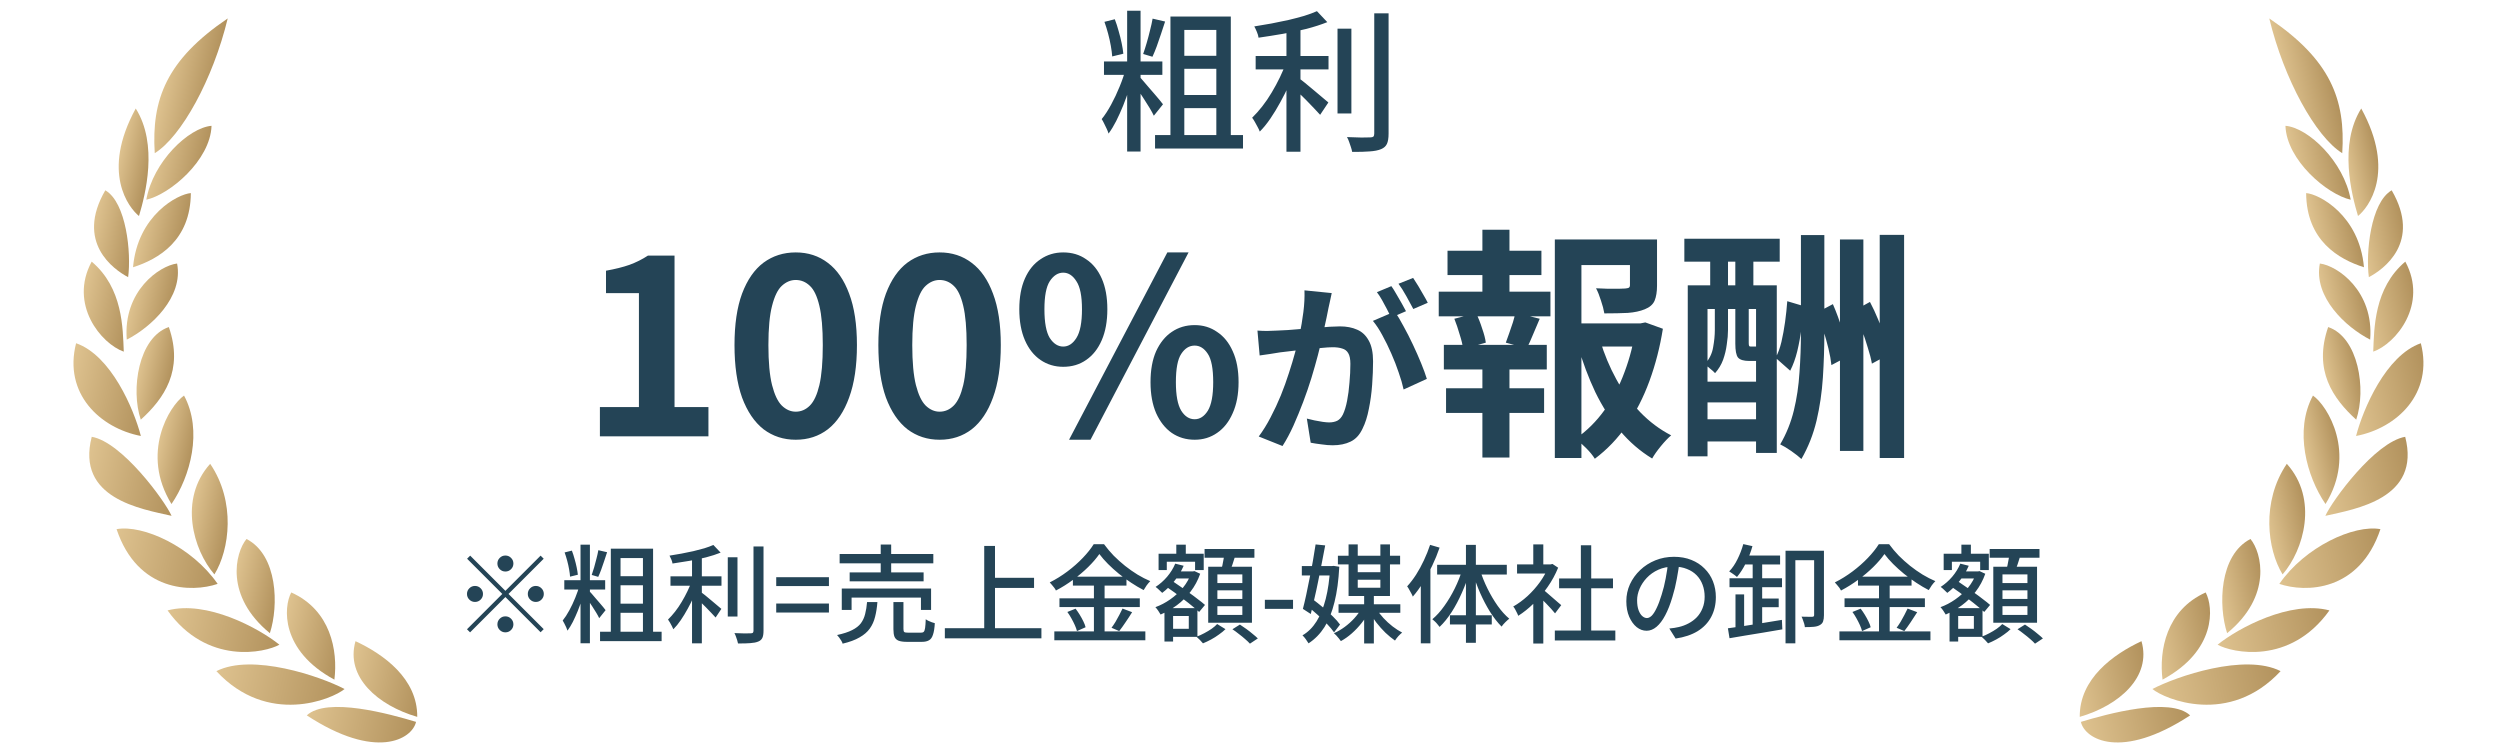 <svg width="328" height="99" viewBox="0 0 328 99" fill="none" xmlns="http://www.w3.org/2000/svg">
<path d="M28.13 75.361C30.137 72.098 30.947 65.823 27.575 60.852C23.41 65.476 25.352 72.17 28.13 75.361Z" fill="url(#paint0_linear_227_672)"/>
<path d="M24.144 51.898C22.206 53.239 18.407 59.502 22.499 66.129C24.971 62.509 26.625 56.488 24.144 51.898Z" fill="url(#paint1_linear_227_672)"/>
<path d="M29.876 2.417C21.86 7.842 19.853 13.024 20.302 20.098C23.796 17.925 27.945 10.407 29.876 2.417Z" fill="url(#paint2_linear_227_672)"/>
<path d="M22.15 42.908C18.165 44.263 17.126 51.104 18.47 55.062C21.527 52.289 24.117 48.585 22.15 42.908Z" fill="url(#paint3_linear_227_672)"/>
<path d="M23.233 34.572C20.939 34.849 16.12 38.17 16.631 44.56C19.818 42.936 24.091 38.975 23.233 34.572Z" fill="url(#paint4_linear_227_672)"/>
<path d="M25.038 25.334C23.36 25.451 18.052 28.22 17.453 35.063C20.777 34.008 25.001 31.566 25.038 25.334Z" fill="url(#paint5_linear_227_672)"/>
<path d="M19.195 26.203C22.266 25.518 27.596 21.042 27.754 16.506C24.751 16.757 20.083 21.207 19.195 26.203Z" fill="url(#paint6_linear_227_672)"/>
<path d="M28.555 76.606C25.174 71.716 18.749 68.797 15.293 69.425C18.049 77.68 25.159 77.77 28.555 76.606Z" fill="url(#paint7_linear_227_672)"/>
<path d="M35.406 83.073C36.58 79.467 36.445 72.833 32.342 70.714C30.855 72.509 29.446 78.2 35.406 83.073Z" fill="url(#paint8_linear_227_672)"/>
<path d="M36.656 84.584C33.947 82.397 27.108 78.725 21.983 80.086C27.162 87.344 34.805 85.628 36.656 84.584Z" fill="url(#paint9_linear_227_672)"/>
<path d="M43.873 89.168C44.343 85.354 43.393 80.051 38.212 77.728C37.184 79.636 36.775 85.349 43.873 89.168Z" fill="url(#paint10_linear_227_672)"/>
<path d="M45.207 90.398C42.037 88.736 33.077 85.668 28.39 88.054C35.131 95.311 43.621 91.723 45.207 90.398Z" fill="url(#paint11_linear_227_672)"/>
<path d="M54.741 94.053C54.793 89.038 50.323 85.836 46.641 84.123C45.291 88.829 49.591 92.56 54.741 94.053Z" fill="url(#paint12_linear_227_672)"/>
<path d="M40.251 93.856C49.308 99.795 54.065 97 54.585 94.71C51.15 93.672 42.893 91.394 40.251 93.856Z" fill="url(#paint13_linear_227_672)"/>
<path d="M12.035 57.308C9.937 65.42 18.531 66.773 22.51 67.677C21.621 65.685 15.988 57.982 12.035 57.308Z" fill="url(#paint14_linear_227_672)"/>
<path d="M9.983 45.032C8.297 51.637 13.117 56.167 18.481 57.2C17.551 53.637 14.564 46.621 9.983 45.032Z" fill="url(#paint15_linear_227_672)"/>
<path d="M16.238 46.138C16.11 43.103 16.142 37.792 12.027 34.325C8.998 39.938 13.276 45.101 16.238 46.138Z" fill="url(#paint16_linear_227_672)"/>
<path d="M16.811 36.364C17.235 33.197 16.583 26.57 13.816 24.968C9.859 31.779 14.884 35.348 16.811 36.364Z" fill="url(#paint17_linear_227_672)"/>
<path d="M18.234 28.341C19.07 25.544 20.778 18.953 17.809 14.235C13.209 22.629 16.921 27.29 18.234 28.341Z" fill="url(#paint18_linear_227_672)"/>
<path d="M147.882 1.405H149.642V19.885H147.882V1.405ZM144.842 8.065H152.502V9.825H144.842V8.065ZM147.702 8.985L148.802 9.505C148.629 10.171 148.415 10.878 148.162 11.625C147.922 12.371 147.655 13.111 147.362 13.845C147.069 14.565 146.762 15.245 146.442 15.885C146.122 16.511 145.789 17.058 145.442 17.525C145.389 17.338 145.309 17.131 145.202 16.905C145.095 16.665 144.982 16.431 144.862 16.205C144.755 15.978 144.649 15.785 144.542 15.625C144.955 15.118 145.369 14.485 145.782 13.725C146.195 12.965 146.569 12.171 146.902 11.345C147.249 10.505 147.515 9.718 147.702 8.985ZM149.482 10.065C149.602 10.171 149.769 10.351 149.982 10.605C150.195 10.845 150.429 11.118 150.682 11.425C150.949 11.718 151.209 12.018 151.462 12.325C151.715 12.618 151.942 12.885 152.142 13.125C152.342 13.365 152.489 13.551 152.582 13.685L151.382 15.185C151.262 14.918 151.082 14.585 150.842 14.185C150.602 13.785 150.342 13.371 150.062 12.945C149.782 12.505 149.509 12.098 149.242 11.725C148.989 11.351 148.775 11.051 148.602 10.825L149.482 10.065ZM144.902 2.865L146.262 2.525C146.449 3.005 146.615 3.518 146.762 4.065C146.922 4.611 147.055 5.145 147.162 5.665C147.269 6.171 147.342 6.631 147.382 7.045L145.922 7.405C145.895 7.005 145.835 6.545 145.742 6.025C145.649 5.491 145.529 4.951 145.382 4.405C145.235 3.858 145.075 3.345 144.902 2.865ZM151.222 2.445L152.862 2.825C152.689 3.345 152.509 3.891 152.322 4.465C152.135 5.025 151.949 5.565 151.762 6.085C151.575 6.591 151.389 7.045 151.202 7.445L149.982 7.085C150.129 6.671 150.282 6.191 150.442 5.645C150.602 5.098 150.749 4.545 150.882 3.985C151.029 3.425 151.142 2.911 151.222 2.445ZM154.622 7.325H160.422V9.025H154.622V7.325ZM154.622 12.465H160.422V14.185H154.622V12.465ZM151.542 17.725H163.082V19.485H151.542V17.725ZM153.562 2.165H161.482V18.705H159.582V3.925H155.382V18.705H153.562V2.165ZM164.742 7.345H174.302V9.105H164.742V7.345ZM175.482 3.765H177.302V14.885H175.482V3.765ZM168.782 3.165H170.622V19.905H168.782V3.165ZM180.302 1.745H182.182V17.525C182.182 18.125 182.109 18.578 181.962 18.885C181.815 19.191 181.562 19.418 181.202 19.565C180.829 19.725 180.329 19.825 179.702 19.865C179.089 19.918 178.322 19.938 177.402 19.925C177.375 19.751 177.322 19.545 177.242 19.305C177.175 19.078 177.095 18.845 177.002 18.605C176.922 18.365 176.829 18.158 176.722 17.985C177.415 18.011 178.049 18.031 178.622 18.045C179.195 18.045 179.582 18.038 179.782 18.025C179.969 18.025 180.102 17.991 180.182 17.925C180.262 17.845 180.302 17.711 180.302 17.525V1.745ZM172.782 1.465L174.142 2.905C173.342 3.225 172.435 3.518 171.422 3.785C170.409 4.038 169.362 4.258 168.282 4.445C167.202 4.631 166.149 4.798 165.122 4.945C165.095 4.718 165.022 4.465 164.902 4.185C164.782 3.891 164.669 3.651 164.562 3.465C165.295 3.345 166.042 3.218 166.802 3.085C167.562 2.938 168.309 2.785 169.042 2.625C169.775 2.451 170.462 2.271 171.102 2.085C171.742 1.885 172.302 1.678 172.782 1.465ZM168.742 8.165L170.042 8.745C169.789 9.491 169.489 10.265 169.142 11.065C168.795 11.865 168.409 12.645 167.982 13.405C167.569 14.165 167.135 14.878 166.682 15.545C166.229 16.211 165.762 16.785 165.282 17.265C165.215 17.078 165.122 16.878 165.002 16.665C164.882 16.438 164.762 16.218 164.642 16.005C164.522 15.791 164.402 15.605 164.282 15.445C164.722 15.018 165.162 14.525 165.602 13.965C166.042 13.405 166.455 12.798 166.842 12.145C167.242 11.478 167.602 10.811 167.922 10.145C168.255 9.465 168.529 8.805 168.742 8.165ZM170.362 10.225C170.562 10.358 170.842 10.571 171.202 10.865C171.575 11.158 171.969 11.485 172.382 11.845C172.795 12.191 173.175 12.511 173.522 12.805C173.882 13.098 174.135 13.311 174.282 13.445L173.202 15.065C172.989 14.825 172.715 14.531 172.382 14.185C172.049 13.825 171.695 13.458 171.322 13.085C170.949 12.711 170.589 12.358 170.242 12.025C169.895 11.691 169.602 11.425 169.362 11.225L170.362 10.225Z" fill="#244456"/>
<path d="M78.707 57.245V53.405H83.827V38.461H79.507V35.517C80.702 35.303 81.726 35.047 82.579 34.749C83.454 34.429 84.265 34.023 85.011 33.533H88.499V53.405H92.947V57.245H78.707ZM104.398 57.693C102.798 57.693 101.39 57.234 100.174 56.317C98.98 55.378 98.041 53.991 97.358 52.157C96.697 50.301 96.366 48.007 96.366 45.277C96.366 42.567 96.697 40.317 97.358 38.525C98.041 36.711 98.98 35.357 100.174 34.461C101.39 33.565 102.798 33.117 104.398 33.117C106.02 33.117 107.428 33.575 108.622 34.493C109.817 35.389 110.745 36.733 111.406 38.525C112.089 40.317 112.43 42.567 112.43 45.277C112.43 48.007 112.089 50.301 111.406 52.157C110.745 53.991 109.817 55.378 108.622 56.317C107.428 57.234 106.02 57.693 104.398 57.693ZM104.398 54.013C105.102 54.013 105.721 53.746 106.254 53.213C106.788 52.679 107.204 51.783 107.502 50.525C107.801 49.245 107.95 47.495 107.95 45.277C107.95 43.079 107.801 41.362 107.502 40.125C107.204 38.866 106.788 37.991 106.254 37.501C105.721 36.989 105.102 36.733 104.398 36.733C103.737 36.733 103.129 36.989 102.574 37.501C102.041 37.991 101.614 38.866 101.294 40.125C100.974 41.362 100.814 43.079 100.814 45.277C100.814 47.495 100.974 49.245 101.294 50.525C101.614 51.783 102.041 52.679 102.574 53.213C103.129 53.746 103.737 54.013 104.398 54.013ZM123.273 57.693C121.673 57.693 120.265 57.234 119.049 56.317C117.855 55.378 116.916 53.991 116.233 52.157C115.572 50.301 115.241 48.007 115.241 45.277C115.241 42.567 115.572 40.317 116.233 38.525C116.916 36.711 117.855 35.357 119.049 34.461C120.265 33.565 121.673 33.117 123.273 33.117C124.895 33.117 126.303 33.575 127.497 34.493C128.692 35.389 129.62 36.733 130.281 38.525C130.964 40.317 131.305 42.567 131.305 45.277C131.305 48.007 130.964 50.301 130.281 52.157C129.62 53.991 128.692 55.378 127.497 56.317C126.303 57.234 124.895 57.693 123.273 57.693ZM123.273 54.013C123.977 54.013 124.596 53.746 125.129 53.213C125.663 52.679 126.079 51.783 126.377 50.525C126.676 49.245 126.825 47.495 126.825 45.277C126.825 43.079 126.676 41.362 126.377 40.125C126.079 38.866 125.663 37.991 125.129 37.501C124.596 36.989 123.977 36.733 123.273 36.733C122.612 36.733 122.004 36.989 121.449 37.501C120.916 37.991 120.489 38.866 120.169 40.125C119.849 41.362 119.689 43.079 119.689 45.277C119.689 47.495 119.849 49.245 120.169 50.525C120.489 51.783 120.916 52.679 121.449 53.213C122.004 53.746 122.612 54.013 123.273 54.013ZM139.492 48.125C138.383 48.125 137.391 47.826 136.516 47.229C135.642 46.631 134.959 45.767 134.468 44.637C133.978 43.506 133.732 42.151 133.732 40.573C133.732 38.994 133.978 37.65 134.468 36.541C134.959 35.431 135.642 34.589 136.516 34.013C137.391 33.415 138.383 33.117 139.492 33.117C140.644 33.117 141.647 33.415 142.5 34.013C143.375 34.589 144.058 35.431 144.548 36.541C145.039 37.65 145.284 38.994 145.284 40.573C145.284 42.151 145.039 43.506 144.548 44.637C144.058 45.767 143.375 46.631 142.5 47.229C141.647 47.826 140.644 48.125 139.492 48.125ZM139.492 45.469C140.175 45.469 140.751 45.095 141.22 44.349C141.711 43.581 141.956 42.322 141.956 40.573C141.956 38.845 141.711 37.618 141.22 36.893C140.751 36.146 140.175 35.773 139.492 35.773C138.81 35.773 138.223 36.146 137.732 36.893C137.263 37.618 137.028 38.845 137.028 40.573C137.028 42.322 137.263 43.581 137.732 44.349C138.223 45.095 138.81 45.469 139.492 45.469ZM140.26 57.693L153.156 33.117H155.94L143.076 57.693H140.26ZM156.74 57.693C155.61 57.693 154.607 57.394 153.732 56.797C152.879 56.199 152.196 55.335 151.684 54.205C151.194 53.074 150.948 51.719 150.948 50.141C150.948 48.541 151.194 47.186 151.684 46.077C152.196 44.967 152.879 44.125 153.732 43.549C154.607 42.951 155.61 42.653 156.74 42.653C157.85 42.653 158.831 42.951 159.684 43.549C160.559 44.125 161.242 44.967 161.732 46.077C162.244 47.186 162.5 48.541 162.5 50.141C162.5 51.719 162.244 53.074 161.732 54.205C161.242 55.335 160.559 56.199 159.684 56.797C158.831 57.394 157.85 57.693 156.74 57.693ZM156.74 55.005C157.423 55.005 157.999 54.631 158.468 53.885C158.938 53.117 159.172 51.869 159.172 50.141C159.172 48.37 158.938 47.133 158.468 46.429C157.999 45.703 157.423 45.341 156.74 45.341C156.036 45.341 155.45 45.703 154.98 46.429C154.511 47.133 154.276 48.37 154.276 50.141C154.276 51.869 154.511 53.117 154.98 53.885C155.45 54.631 156.036 55.005 156.74 55.005Z" fill="#244456"/>
<path d="M174.722 38.453C174.658 38.757 174.586 39.093 174.506 39.461C174.426 39.813 174.354 40.141 174.29 40.445C174.226 40.797 174.146 41.197 174.05 41.645C173.954 42.077 173.858 42.517 173.762 42.965C173.682 43.397 173.594 43.821 173.498 44.237C173.338 44.925 173.138 45.725 172.898 46.637C172.658 47.549 172.378 48.533 172.058 49.589C171.738 50.629 171.378 51.677 170.978 52.733C170.578 53.789 170.154 54.821 169.706 55.829C169.258 56.821 168.778 57.717 168.266 58.517L165.146 57.269C165.706 56.517 166.226 55.677 166.706 54.749C167.202 53.805 167.65 52.845 168.05 51.869C168.45 50.877 168.802 49.901 169.106 48.941C169.426 47.965 169.698 47.061 169.922 46.229C170.162 45.397 170.346 44.685 170.474 44.093C170.698 43.005 170.874 41.957 171.002 40.949C171.13 39.941 171.178 38.989 171.146 38.093L174.722 38.453ZM182.978 40.877C183.362 41.405 183.754 42.053 184.154 42.821C184.57 43.573 184.978 44.373 185.378 45.221C185.778 46.069 186.138 46.885 186.458 47.669C186.778 48.453 187.026 49.133 187.202 49.709L184.154 51.101C184.01 50.429 183.794 49.685 183.506 48.869C183.234 48.053 182.914 47.229 182.546 46.397C182.178 45.549 181.786 44.749 181.37 43.997C180.97 43.245 180.554 42.613 180.122 42.101L182.978 40.877ZM164.978 43.373C165.41 43.405 165.834 43.421 166.25 43.421C166.682 43.405 167.114 43.389 167.546 43.373C167.946 43.357 168.426 43.333 168.986 43.301C169.546 43.253 170.138 43.205 170.762 43.157C171.402 43.109 172.042 43.061 172.682 43.013C173.322 42.949 173.914 42.901 174.458 42.869C175.002 42.837 175.45 42.821 175.802 42.821C176.666 42.821 177.418 42.965 178.058 43.253C178.698 43.525 179.202 43.997 179.57 44.669C179.954 45.341 180.146 46.253 180.146 47.405C180.146 48.349 180.106 49.373 180.026 50.477C179.946 51.581 179.802 52.637 179.594 53.645C179.402 54.653 179.13 55.509 178.778 56.213C178.394 57.045 177.866 57.621 177.194 57.941C176.538 58.261 175.754 58.421 174.842 58.421C174.394 58.421 173.906 58.381 173.378 58.301C172.85 58.237 172.378 58.165 171.962 58.085L171.458 54.917C171.762 54.997 172.098 55.077 172.466 55.157C172.85 55.237 173.21 55.301 173.546 55.349C173.898 55.397 174.178 55.421 174.386 55.421C174.786 55.421 175.138 55.349 175.442 55.205C175.746 55.045 175.994 54.773 176.186 54.389C176.41 53.925 176.594 53.325 176.738 52.589C176.882 51.853 176.986 51.061 177.05 50.213C177.13 49.349 177.17 48.525 177.17 47.741C177.17 47.101 177.074 46.629 176.882 46.325C176.706 46.021 176.442 45.821 176.09 45.725C175.754 45.613 175.338 45.557 174.842 45.557C174.474 45.557 173.978 45.589 173.354 45.653C172.73 45.701 172.058 45.765 171.338 45.845C170.634 45.909 169.978 45.981 169.37 46.061C168.762 46.141 168.29 46.197 167.954 46.229C167.602 46.293 167.154 46.365 166.61 46.445C166.082 46.509 165.634 46.573 165.266 46.637L164.978 43.373ZM182.546 37.541C182.754 37.829 182.97 38.173 183.194 38.573C183.434 38.973 183.666 39.373 183.89 39.773C184.114 40.173 184.306 40.525 184.466 40.829L182.522 41.669C182.362 41.333 182.178 40.965 181.97 40.565C181.762 40.165 181.546 39.765 181.322 39.365C181.098 38.965 180.874 38.621 180.65 38.333L182.546 37.541ZM185.402 36.461C185.61 36.765 185.834 37.117 186.074 37.517C186.314 37.917 186.546 38.317 186.77 38.717C187.01 39.117 187.194 39.453 187.322 39.725L185.426 40.541C185.17 40.045 184.866 39.485 184.514 38.861C184.162 38.221 183.818 37.677 183.482 37.229L185.402 36.461Z" fill="#244456"/>
<path d="M205.914 42.429H215.674V45.469H205.914V42.429ZM203.994 31.421H215.77V34.781H207.482V60.093H203.994V31.421ZM213.85 31.421H217.402V37.469C217.402 38.279 217.295 38.941 217.082 39.453C216.869 39.943 216.442 40.317 215.802 40.573C215.183 40.829 214.437 40.989 213.562 41.053C212.687 41.095 211.663 41.117 210.49 41.117C210.405 40.605 210.255 40.039 210.042 39.421C209.85 38.802 209.637 38.269 209.402 37.821C209.935 37.842 210.458 37.863 210.97 37.885C211.503 37.885 211.973 37.885 212.378 37.885C212.783 37.863 213.061 37.853 213.21 37.853C213.445 37.831 213.605 37.799 213.69 37.757C213.797 37.693 213.85 37.575 213.85 37.405V31.421ZM209.946 44.701C210.479 46.471 211.183 48.157 212.058 49.757C212.933 51.357 213.978 52.797 215.194 54.077C216.41 55.335 217.765 56.349 219.258 57.117C218.853 57.458 218.405 57.927 217.914 58.525C217.423 59.122 217.039 59.666 216.762 60.157C215.183 59.197 213.775 57.981 212.538 56.509C211.301 55.015 210.223 53.33 209.306 51.453C208.41 49.554 207.653 47.538 207.034 45.405L209.946 44.701ZM214.586 42.429H215.226L215.866 42.301L218.17 43.133C217.786 45.543 217.199 47.826 216.41 49.981C215.621 52.135 214.629 54.077 213.434 55.805C212.261 57.511 210.863 58.973 209.242 60.189C208.965 59.741 208.581 59.271 208.09 58.781C207.599 58.29 207.141 57.885 206.714 57.565C208.186 56.541 209.455 55.282 210.522 53.789C211.61 52.274 212.485 50.61 213.146 48.797C213.829 46.983 214.309 45.106 214.586 43.165V42.429ZM189.914 32.893H202.234V36.093H189.914V32.893ZM189.722 50.941H202.586V54.173H189.722V50.941ZM188.762 38.269H203.418V41.501H188.762V38.269ZM189.434 45.245H202.938V48.477H189.434V45.245ZM194.49 30.141H198.042V39.485H194.49V30.141ZM194.49 46.589H198.042V60.029H194.49V46.589ZM198.81 41.021L202.01 41.821C201.69 42.546 201.391 43.25 201.114 43.933C200.837 44.615 200.57 45.202 200.314 45.693L197.562 44.957C197.711 44.573 197.861 44.157 198.01 43.709C198.181 43.239 198.341 42.77 198.49 42.301C198.639 41.831 198.746 41.405 198.81 41.021ZM190.81 41.821L193.658 41.085C193.957 41.682 194.223 42.354 194.458 43.101C194.714 43.826 194.874 44.445 194.938 44.957L191.962 45.789C191.898 45.255 191.749 44.626 191.514 43.901C191.301 43.154 191.066 42.461 190.81 41.821ZM241.402 31.421H244.474V59.165H241.402V31.421ZM246.618 30.813H249.818V60.093H246.618V30.813ZM236.282 30.845H239.354V43.613C239.354 45.597 239.29 47.57 239.162 49.533C239.034 51.495 238.757 53.383 238.33 55.197C237.903 56.989 237.242 58.663 236.346 60.221C236.026 59.922 235.578 59.57 235.002 59.165C234.447 58.781 233.967 58.493 233.562 58.301C234.373 56.914 234.97 55.431 235.354 53.853C235.738 52.274 235.983 50.621 236.09 48.893C236.218 47.165 236.282 45.405 236.282 43.613V30.845ZM234.49 39.517L236.634 40.157C236.57 41.074 236.474 42.045 236.346 43.069C236.218 44.093 236.037 45.095 235.802 46.077C235.567 47.037 235.258 47.89 234.874 48.637L232.954 46.941C233.274 46.365 233.53 45.671 233.722 44.861C233.914 44.029 234.074 43.154 234.202 42.237C234.33 41.298 234.426 40.391 234.49 39.517ZM238.426 40.989L240.474 39.901C240.943 40.967 241.37 42.141 241.754 43.421C242.138 44.679 242.394 45.778 242.522 46.717L240.282 47.901C240.218 47.261 240.09 46.546 239.898 45.757C239.706 44.967 239.482 44.157 239.226 43.325C238.991 42.493 238.725 41.714 238.426 40.989ZM243.194 40.797L245.338 39.613C245.722 40.338 246.085 41.117 246.426 41.949C246.767 42.759 247.066 43.559 247.322 44.349C247.578 45.138 247.77 45.842 247.898 46.461L245.594 47.709C245.487 47.09 245.306 46.386 245.05 45.597C244.815 44.786 244.538 43.965 244.218 43.133C243.898 42.279 243.557 41.501 243.194 40.797ZM221.434 37.437H233.114V59.421H230.394V40.541H224.026V59.869H221.434V37.437ZM222.426 50.077H231.834V52.797H222.426V50.077ZM222.426 55.005H231.738V57.917H222.426V55.005ZM220.986 31.325H233.498V34.333H220.986V31.325ZM224.378 32.317H226.714V40.093H224.378V32.317ZM227.674 32.317H230.042V40.125H227.674V32.317ZM224.986 40.061H226.714V43.293C226.714 43.869 226.661 44.498 226.554 45.181C226.469 45.863 226.309 46.535 226.074 47.197C225.839 47.837 225.487 48.423 225.018 48.957C224.869 48.786 224.645 48.583 224.346 48.349C224.069 48.093 223.834 47.922 223.642 47.837C224.261 47.133 224.634 46.375 224.762 45.565C224.911 44.754 224.986 43.997 224.986 43.293V40.061ZM227.674 40.061H229.434V45.021C229.434 45.213 229.455 45.341 229.498 45.405C229.541 45.447 229.615 45.469 229.722 45.469C229.786 45.469 229.871 45.469 229.978 45.469C230.106 45.469 230.202 45.469 230.266 45.469C230.437 45.469 230.554 45.469 230.618 45.469C230.682 45.447 230.725 45.426 230.746 45.405C230.917 45.533 231.162 45.661 231.482 45.789C231.802 45.917 232.101 46.013 232.378 46.077C232.271 46.525 232.079 46.855 231.802 47.069C231.525 47.261 231.119 47.357 230.586 47.357C230.522 47.357 230.415 47.357 230.266 47.357C230.117 47.357 229.978 47.357 229.85 47.357C229.722 47.357 229.605 47.357 229.498 47.357C228.773 47.357 228.282 47.207 228.026 46.909C227.791 46.61 227.674 46.002 227.674 45.085V40.061Z" fill="#244456"/>
<path d="M66.308 74.985C66.019 74.985 65.771 74.882 65.566 74.677C65.361 74.471 65.258 74.224 65.258 73.935C65.258 73.645 65.361 73.398 65.566 73.193C65.771 72.987 66.019 72.885 66.308 72.885C66.597 72.885 66.844 72.987 67.05 73.193C67.255 73.398 67.358 73.645 67.358 73.935C67.358 74.224 67.255 74.471 67.05 74.677C66.844 74.882 66.597 74.985 66.308 74.985ZM66.308 77.519L70.928 72.899L71.334 73.305L66.714 77.925L71.334 82.545L70.928 82.951L66.308 78.331L61.674 82.965L61.268 82.559L65.902 77.925L61.282 73.305L61.688 72.899L66.308 77.519ZM63.368 77.925C63.368 78.214 63.265 78.461 63.06 78.667C62.855 78.872 62.607 78.975 62.318 78.975C62.029 78.975 61.781 78.872 61.576 78.667C61.37 78.461 61.268 78.214 61.268 77.925C61.268 77.635 61.37 77.388 61.576 77.183C61.781 76.977 62.029 76.875 62.318 76.875C62.607 76.875 62.855 76.977 63.06 77.183C63.265 77.388 63.368 77.635 63.368 77.925ZM69.248 77.925C69.248 77.635 69.35 77.388 69.556 77.183C69.761 76.977 70.008 76.875 70.298 76.875C70.587 76.875 70.835 76.977 71.04 77.183C71.245 77.388 71.348 77.635 71.348 77.925C71.348 78.214 71.245 78.461 71.04 78.667C70.835 78.872 70.587 78.975 70.298 78.975C70.008 78.975 69.761 78.872 69.556 78.667C69.35 78.461 69.248 78.214 69.248 77.925ZM66.308 80.865C66.597 80.865 66.844 80.967 67.05 81.173C67.255 81.378 67.358 81.625 67.358 81.915C67.358 82.204 67.255 82.451 67.05 82.657C66.844 82.862 66.597 82.965 66.308 82.965C66.019 82.965 65.771 82.862 65.566 82.657C65.361 82.451 65.258 82.204 65.258 81.915C65.258 81.625 65.361 81.378 65.566 81.173C65.771 80.967 66.019 80.865 66.308 80.865ZM76.164 71.457H77.396V84.393H76.164V71.457ZM74.036 76.119H79.398V77.351H74.036V76.119ZM76.038 76.763L76.808 77.127C76.686 77.593 76.537 78.088 76.36 78.611C76.192 79.133 76.005 79.651 75.8 80.165C75.594 80.669 75.38 81.145 75.156 81.593C74.932 82.031 74.698 82.414 74.456 82.741C74.418 82.61 74.362 82.465 74.288 82.307C74.213 82.139 74.134 81.975 74.05 81.817C73.975 81.658 73.9 81.523 73.826 81.411C74.115 81.056 74.404 80.613 74.694 80.081C74.983 79.549 75.245 78.993 75.478 78.415C75.721 77.827 75.907 77.276 76.038 76.763ZM77.284 77.519C77.368 77.593 77.484 77.719 77.634 77.897C77.783 78.065 77.947 78.256 78.124 78.471C78.311 78.676 78.493 78.886 78.67 79.101C78.847 79.306 79.006 79.493 79.146 79.661C79.286 79.829 79.388 79.959 79.454 80.053L78.614 81.103C78.53 80.916 78.404 80.683 78.236 80.403C78.068 80.123 77.886 79.833 77.69 79.535C77.494 79.227 77.302 78.942 77.116 78.681C76.939 78.419 76.789 78.209 76.668 78.051L77.284 77.519ZM74.078 72.479L75.03 72.241C75.16 72.577 75.277 72.936 75.38 73.319C75.492 73.701 75.585 74.075 75.66 74.439C75.734 74.793 75.786 75.115 75.814 75.405L74.792 75.657C74.773 75.377 74.731 75.055 74.666 74.691C74.6 74.317 74.516 73.939 74.414 73.557C74.311 73.174 74.199 72.815 74.078 72.479ZM78.502 72.185L79.65 72.451C79.528 72.815 79.403 73.197 79.272 73.599C79.141 73.991 79.01 74.369 78.88 74.733C78.749 75.087 78.618 75.405 78.488 75.685L77.634 75.433C77.737 75.143 77.844 74.807 77.956 74.425C78.068 74.042 78.171 73.655 78.264 73.263C78.367 72.871 78.446 72.511 78.502 72.185ZM80.882 75.601H84.942V76.791H80.882V75.601ZM80.882 79.199H84.942V80.403H80.882V79.199ZM78.726 82.881H86.804V84.113H78.726V82.881ZM80.14 71.989H85.684V83.567H84.354V73.221H81.414V83.567H80.14V71.989ZM87.966 75.615H94.658V76.847H87.966V75.615ZM95.484 73.109H96.758V80.893H95.484V73.109ZM90.794 72.689H92.082V84.407H90.794V72.689ZM98.858 71.695H100.174V82.741C100.174 83.161 100.123 83.478 100.02 83.693C99.917 83.907 99.74 84.066 99.488 84.169C99.227 84.281 98.876 84.351 98.438 84.379C98.008 84.416 97.472 84.43 96.828 84.421C96.809 84.299 96.772 84.155 96.716 83.987C96.669 83.828 96.613 83.665 96.548 83.497C96.492 83.329 96.427 83.184 96.352 83.063C96.837 83.081 97.281 83.095 97.682 83.105C98.083 83.105 98.354 83.1 98.494 83.091C98.624 83.091 98.718 83.067 98.774 83.021C98.83 82.965 98.858 82.871 98.858 82.741V71.695ZM93.594 71.499L94.546 72.507C93.986 72.731 93.351 72.936 92.642 73.123C91.933 73.3 91.2 73.454 90.444 73.585C89.688 73.715 88.951 73.832 88.232 73.935C88.213 73.776 88.162 73.599 88.078 73.403C87.994 73.197 87.915 73.029 87.84 72.899C88.353 72.815 88.876 72.726 89.408 72.633C89.94 72.53 90.463 72.423 90.976 72.311C91.489 72.189 91.97 72.063 92.418 71.933C92.866 71.793 93.258 71.648 93.594 71.499ZM90.766 76.189L91.676 76.595C91.499 77.117 91.288 77.659 91.046 78.219C90.803 78.779 90.532 79.325 90.234 79.857C89.945 80.389 89.641 80.888 89.324 81.355C89.007 81.821 88.68 82.223 88.344 82.559C88.297 82.428 88.232 82.288 88.148 82.139C88.064 81.98 87.98 81.826 87.896 81.677C87.812 81.527 87.728 81.397 87.644 81.285C87.952 80.986 88.26 80.641 88.568 80.249C88.876 79.857 89.165 79.432 89.436 78.975C89.716 78.508 89.968 78.041 90.192 77.575C90.425 77.099 90.617 76.637 90.766 76.189ZM91.9 77.631C92.04 77.724 92.236 77.873 92.488 78.079C92.749 78.284 93.025 78.513 93.314 78.765C93.603 79.007 93.869 79.231 94.112 79.437C94.364 79.642 94.541 79.791 94.644 79.885L93.888 81.019C93.739 80.851 93.547 80.645 93.314 80.403C93.081 80.151 92.833 79.894 92.572 79.633C92.311 79.371 92.058 79.124 91.816 78.891C91.573 78.657 91.368 78.471 91.2 78.331L91.9 77.631ZM101.84 76.889V75.727H108.756V76.889H101.84ZM101.84 80.361V79.185H108.756V80.361H101.84ZM110.16 72.689H122.452V73.907H110.16V72.689ZM111.476 75.097H121.178V76.273H111.476V75.097ZM110.44 77.211H122.158V80.025H120.828V78.401H111.728V80.025H110.44V77.211ZM115.55 71.443H116.922V75.727H115.55V71.443ZM117.216 78.989H118.532V82.517C118.532 82.731 118.57 82.867 118.644 82.923C118.719 82.979 118.892 83.007 119.162 83.007C119.228 83.007 119.335 83.007 119.484 83.007C119.634 83.007 119.797 83.007 119.974 83.007C120.152 83.007 120.32 83.007 120.478 83.007C120.637 83.007 120.754 83.007 120.828 83.007C120.996 83.007 121.118 82.969 121.192 82.895C121.276 82.811 121.337 82.643 121.374 82.391C121.412 82.129 121.44 81.747 121.458 81.243C121.552 81.317 121.668 81.387 121.808 81.453C121.948 81.518 122.093 81.579 122.242 81.635C122.401 81.681 122.536 81.723 122.648 81.761C122.611 82.405 122.532 82.904 122.41 83.259C122.298 83.623 122.126 83.87 121.892 84.001C121.659 84.141 121.346 84.211 120.954 84.211C120.87 84.211 120.735 84.211 120.548 84.211C120.371 84.211 120.175 84.211 119.96 84.211C119.746 84.211 119.55 84.211 119.372 84.211C119.195 84.211 119.069 84.211 118.994 84.211C118.518 84.211 118.15 84.159 117.888 84.057C117.636 83.954 117.459 83.781 117.356 83.539C117.263 83.296 117.216 82.965 117.216 82.545V78.989ZM113.758 78.989H115.116C115.06 79.707 114.958 80.356 114.808 80.935C114.668 81.504 114.44 82.013 114.122 82.461C113.805 82.909 113.357 83.296 112.778 83.623C112.209 83.959 111.467 84.234 110.552 84.449C110.524 84.337 110.468 84.211 110.384 84.071C110.3 83.931 110.207 83.791 110.104 83.651C110.011 83.52 109.918 83.408 109.824 83.315C110.646 83.137 111.304 82.923 111.798 82.671C112.302 82.419 112.685 82.12 112.946 81.775C113.208 81.42 113.394 81.014 113.506 80.557C113.628 80.09 113.712 79.567 113.758 78.989ZM129.886 75.811H135.668V77.141H129.886V75.811ZM123.964 82.419H136.634V83.749H123.964V82.419ZM129.13 71.625H130.544V83.133H129.13V71.625ZM144.236 72.689C143.854 73.239 143.364 73.809 142.766 74.397C142.178 74.975 141.52 75.531 140.792 76.063C140.074 76.595 139.322 77.066 138.538 77.477C138.492 77.374 138.422 77.257 138.328 77.127C138.235 76.996 138.132 76.87 138.02 76.749C137.918 76.618 137.82 76.506 137.726 76.413C138.529 76.011 139.304 75.531 140.05 74.971C140.797 74.411 141.469 73.818 142.066 73.193C142.664 72.567 143.14 71.97 143.494 71.401H144.852C145.226 71.914 145.646 72.413 146.112 72.899C146.588 73.375 147.088 73.823 147.61 74.243C148.142 74.663 148.688 75.045 149.248 75.391C149.808 75.727 150.364 76.011 150.914 76.245C150.756 76.403 150.597 76.59 150.438 76.805C150.289 77.019 150.158 77.225 150.046 77.421C149.505 77.141 148.959 76.819 148.408 76.455C147.858 76.091 147.321 75.699 146.798 75.279C146.285 74.859 145.809 74.429 145.37 73.991C144.932 73.552 144.554 73.118 144.236 72.689ZM140.764 75.657H147.792V76.833H140.764V75.657ZM139 78.499H149.542V79.647H139V78.499ZM138.328 82.839H150.27V84.001H138.328V82.839ZM143.522 76.119H144.922V83.427H143.522V76.119ZM140.036 80.291L141.114 79.857C141.301 80.099 141.483 80.365 141.66 80.655C141.838 80.944 141.996 81.233 142.136 81.523C142.276 81.803 142.374 82.059 142.43 82.293L141.296 82.797C141.24 82.563 141.147 82.302 141.016 82.013C140.886 81.723 140.736 81.429 140.568 81.131C140.4 80.823 140.223 80.543 140.036 80.291ZM147.274 79.843L148.534 80.319C148.264 80.757 147.974 81.201 147.666 81.649C147.368 82.097 147.092 82.479 146.84 82.797L145.832 82.363C146 82.139 146.173 81.882 146.35 81.593C146.528 81.294 146.696 80.991 146.854 80.683C147.022 80.375 147.162 80.095 147.274 79.843ZM153.756 74.971H156.514V75.895H153.756V74.971ZM154.33 71.457H155.576V73.501H154.33V71.457ZM153.392 79.787H157.102V83.553H153.392V82.503H155.968V80.823H153.392V79.787ZM152.006 72.647H157.928V74.789H156.794V73.697H153.084V74.789H152.006V72.647ZM152.776 79.787H153.91V84.169H152.776V79.787ZM156.29 74.971H156.5L156.71 74.929L157.466 75.279C157.158 76.147 156.738 76.926 156.206 77.617C155.684 78.307 155.082 78.905 154.4 79.409C153.728 79.903 153.019 80.309 152.272 80.627C152.198 80.487 152.095 80.323 151.964 80.137C151.834 79.941 151.708 79.782 151.586 79.661C152.258 79.418 152.907 79.077 153.532 78.639C154.167 78.2 154.727 77.687 155.212 77.099C155.698 76.501 156.057 75.857 156.29 75.167V74.971ZM154.19 73.949L155.296 74.229C154.988 74.947 154.582 75.615 154.078 76.231C153.574 76.847 153.042 77.365 152.482 77.785C152.426 77.719 152.342 77.64 152.23 77.547C152.128 77.444 152.02 77.341 151.908 77.239C151.796 77.136 151.698 77.057 151.614 77.001C152.165 76.646 152.669 76.203 153.126 75.671C153.584 75.129 153.938 74.555 154.19 73.949ZM152.916 76.903L153.63 76.105C153.994 76.347 154.382 76.613 154.792 76.903C155.212 77.183 155.623 77.472 156.024 77.771C156.435 78.06 156.818 78.345 157.172 78.625C157.536 78.895 157.844 79.143 158.096 79.367L157.326 80.291C157.093 80.067 156.799 79.815 156.444 79.535C156.099 79.245 155.721 78.947 155.31 78.639C154.909 78.331 154.503 78.027 154.092 77.729C153.682 77.43 153.29 77.155 152.916 76.903ZM158.04 72.031H164.578V73.179H158.04V72.031ZM159.72 77.449V78.583H162.996V77.449H159.72ZM159.72 79.535V80.683H162.996V79.535H159.72ZM159.72 75.363V76.497H162.996V75.363H159.72ZM158.516 74.355H164.256V81.705H158.516V74.355ZM160.658 72.619L162.1 72.801C161.979 73.211 161.848 73.622 161.708 74.033C161.568 74.443 161.438 74.798 161.316 75.097L160.196 74.887C160.262 74.672 160.322 74.434 160.378 74.173C160.434 73.902 160.486 73.631 160.532 73.361C160.588 73.09 160.63 72.843 160.658 72.619ZM159.692 81.873L160.784 82.545C160.551 82.778 160.266 83.011 159.93 83.245C159.604 83.487 159.258 83.707 158.894 83.903C158.53 84.099 158.176 84.267 157.83 84.407C157.728 84.276 157.592 84.127 157.424 83.959C157.266 83.8 157.116 83.66 156.976 83.539C157.312 83.417 157.653 83.263 157.998 83.077C158.353 82.89 158.68 82.694 158.978 82.489C159.277 82.274 159.515 82.069 159.692 81.873ZM161.694 82.559L162.674 81.943C162.936 82.111 163.216 82.302 163.514 82.517C163.813 82.731 164.093 82.951 164.354 83.175C164.625 83.389 164.849 83.585 165.026 83.763L163.99 84.449C163.832 84.271 163.622 84.071 163.36 83.847C163.108 83.623 162.833 83.399 162.534 83.175C162.245 82.941 161.965 82.736 161.694 82.559ZM165.95 79.885V78.695H169.646V79.885H165.95ZM170.8 74.271H174.972V75.503H170.8V74.271ZM172.606 71.429L173.866 71.555C173.735 72.264 173.591 73.015 173.432 73.809C173.283 74.602 173.124 75.4 172.956 76.203C172.797 77.005 172.629 77.78 172.452 78.527C172.284 79.264 172.125 79.941 171.976 80.557L170.94 79.885C171.08 79.353 171.225 78.741 171.374 78.051C171.523 77.351 171.673 76.618 171.822 75.853C171.981 75.087 172.125 74.327 172.256 73.571C172.387 72.805 172.503 72.091 172.606 71.429ZM171.5 79.507L172.214 78.611C172.653 78.937 173.105 79.297 173.572 79.689C174.039 80.081 174.473 80.477 174.874 80.879C175.275 81.271 175.588 81.625 175.812 81.943L175.028 82.965C174.804 82.638 174.496 82.269 174.104 81.859C173.712 81.448 173.287 81.037 172.83 80.627C172.373 80.216 171.929 79.843 171.5 79.507ZM174.51 74.271H174.734L174.958 74.243L175.714 74.355C175.621 76.147 175.411 77.696 175.084 79.003C174.767 80.3 174.328 81.392 173.768 82.279C173.208 83.156 172.513 83.865 171.682 84.407C171.589 84.257 171.467 84.075 171.318 83.861C171.169 83.655 171.024 83.487 170.884 83.357C171.612 82.937 172.228 82.325 172.732 81.523C173.236 80.72 173.637 79.735 173.936 78.569C174.235 77.393 174.426 76.044 174.51 74.523V74.271ZM175.532 72.913H183.694V74.047H175.532V72.913ZM175.616 79.283H183.722V80.403H175.616V79.283ZM177.562 75.069H181.636V76.063H177.562V75.069ZM176.932 71.429H178.136V77.113H181.104V71.429H182.364V78.191H176.932V71.429ZM178.976 78.009H180.25V84.421H178.976V78.009ZM178.626 79.829L179.648 80.193C179.377 80.725 179.041 81.243 178.64 81.747C178.248 82.241 177.819 82.694 177.352 83.105C176.885 83.515 176.409 83.851 175.924 84.113C175.849 84.01 175.761 83.893 175.658 83.763C175.555 83.641 175.448 83.515 175.336 83.385C175.224 83.263 175.117 83.161 175.014 83.077C175.499 82.862 175.971 82.587 176.428 82.251C176.885 81.915 177.305 81.537 177.688 81.117C178.071 80.697 178.383 80.267 178.626 79.829ZM180.572 79.871C180.824 80.272 181.132 80.673 181.496 81.075C181.869 81.476 182.271 81.845 182.7 82.181C183.129 82.507 183.549 82.778 183.96 82.993C183.811 83.114 183.643 83.273 183.456 83.469C183.279 83.674 183.134 83.865 183.022 84.043C182.621 83.763 182.205 83.422 181.776 83.021C181.356 82.61 180.959 82.167 180.586 81.691C180.213 81.205 179.9 80.725 179.648 80.249L180.572 79.871ZM187.628 71.485L188.874 71.849C188.603 72.642 188.281 73.431 187.908 74.215C187.544 74.989 187.143 75.727 186.704 76.427C186.275 77.127 185.827 77.743 185.36 78.275C185.323 78.163 185.257 78.023 185.164 77.855C185.08 77.687 184.987 77.519 184.884 77.351C184.791 77.173 184.702 77.033 184.618 76.931C185.029 76.483 185.421 75.969 185.794 75.391C186.167 74.803 186.508 74.177 186.816 73.515C187.133 72.843 187.404 72.166 187.628 71.485ZM186.41 75.195L187.67 73.949V73.963V84.407H186.41V75.195ZM192.332 71.485H193.634V84.337H192.332V71.485ZM188.552 74.103H197.694V75.377H188.552V74.103ZM190.232 80.725H195.72V81.929H190.232V80.725ZM194.18 74.789C194.432 75.601 194.759 76.413 195.16 77.225C195.561 78.037 196.005 78.788 196.49 79.479C196.975 80.16 197.484 80.725 198.016 81.173C197.857 81.294 197.68 81.453 197.484 81.649C197.288 81.845 197.129 82.031 197.008 82.209C196.485 81.686 195.981 81.042 195.496 80.277C195.02 79.511 194.586 78.685 194.194 77.799C193.802 76.903 193.471 75.993 193.2 75.069L194.18 74.789ZM191.856 74.705L192.836 74.971C192.556 75.923 192.211 76.856 191.8 77.771C191.399 78.685 190.951 79.53 190.456 80.305C189.961 81.07 189.434 81.719 188.874 82.251C188.799 82.148 188.706 82.031 188.594 81.901C188.491 81.77 188.379 81.649 188.258 81.537C188.137 81.415 188.025 81.317 187.922 81.243C188.473 80.785 188.995 80.207 189.49 79.507C189.994 78.807 190.451 78.041 190.862 77.211C191.273 76.38 191.604 75.545 191.856 74.705ZM203.994 82.727H211.932V84.029H203.994V82.727ZM204.554 75.895H211.624V77.183H204.554V75.895ZM207.41 71.541H208.768V83.357H207.41V71.541ZM199.038 74.047H203.658V75.251H199.038V74.047ZM201.166 78.485L202.482 76.917V84.435H201.166V78.485ZM201.166 71.429H202.482V74.621H201.166V71.429ZM202.342 77.281C202.473 77.365 202.65 77.505 202.874 77.701C203.107 77.897 203.355 78.111 203.616 78.345C203.887 78.569 204.129 78.779 204.344 78.975C204.568 79.161 204.731 79.301 204.834 79.395L204.022 80.473C203.891 80.305 203.723 80.109 203.518 79.885C203.313 79.651 203.089 79.413 202.846 79.171C202.613 78.928 202.384 78.699 202.16 78.485C201.945 78.261 201.763 78.083 201.614 77.953L202.342 77.281ZM203.182 74.047H203.434L203.686 73.991L204.428 74.481C204.073 75.358 203.616 76.198 203.056 77.001C202.496 77.803 201.88 78.531 201.208 79.185C200.545 79.829 199.873 80.365 199.192 80.795C199.155 80.673 199.094 80.533 199.01 80.375C198.935 80.216 198.856 80.062 198.772 79.913C198.688 79.763 198.609 79.651 198.534 79.577C199.178 79.213 199.803 78.755 200.41 78.205C201.017 77.645 201.563 77.029 202.048 76.357C202.533 75.675 202.911 74.989 203.182 74.299V74.047ZM220.36 73.669C220.267 74.387 220.145 75.148 219.996 75.951C219.856 76.744 219.665 77.533 219.422 78.317C219.142 79.269 218.825 80.076 218.47 80.739C218.125 81.392 217.747 81.891 217.336 82.237C216.925 82.582 216.491 82.755 216.034 82.755C215.567 82.755 215.133 82.596 214.732 82.279C214.331 81.952 214.004 81.499 213.752 80.921C213.5 80.333 213.374 79.651 213.374 78.877C213.374 78.093 213.533 77.351 213.85 76.651C214.177 75.951 214.625 75.33 215.194 74.789C215.763 74.247 216.426 73.823 217.182 73.515C217.938 73.207 218.755 73.053 219.632 73.053C220.472 73.053 221.228 73.188 221.9 73.459C222.581 73.729 223.16 74.107 223.636 74.593C224.121 75.069 224.49 75.629 224.742 76.273C224.994 76.917 225.12 77.603 225.12 78.331C225.12 79.311 224.915 80.183 224.504 80.949C224.103 81.705 223.51 82.325 222.726 82.811C221.942 83.287 220.981 83.609 219.842 83.777L219.016 82.461C219.259 82.433 219.483 82.405 219.688 82.377C219.893 82.339 220.085 82.302 220.262 82.265C220.71 82.162 221.135 82.003 221.536 81.789C221.947 81.574 222.311 81.303 222.628 80.977C222.945 80.641 223.193 80.249 223.37 79.801C223.557 79.353 223.65 78.849 223.65 78.289C223.65 77.729 223.561 77.211 223.384 76.735C223.207 76.249 222.945 75.829 222.6 75.475C222.255 75.12 221.83 74.845 221.326 74.649C220.822 74.443 220.253 74.341 219.618 74.341C218.853 74.341 218.171 74.476 217.574 74.747C216.977 75.017 216.468 75.377 216.048 75.825C215.637 76.263 215.325 76.739 215.11 77.253C214.895 77.766 214.788 78.261 214.788 78.737C214.788 79.269 214.853 79.712 214.984 80.067C215.115 80.412 215.278 80.669 215.474 80.837C215.67 81.005 215.871 81.089 216.076 81.089C216.281 81.089 216.491 80.986 216.706 80.781C216.921 80.566 217.135 80.23 217.35 79.773C217.574 79.315 217.793 78.732 218.008 78.023C218.223 77.351 218.4 76.637 218.54 75.881C218.689 75.115 218.797 74.369 218.862 73.641L220.36 73.669ZM226.912 75.867H233.8V77.043H226.912V75.867ZM230.552 78.527H233.366V79.661H230.552V78.527ZM228.76 72.885H233.548V74.061H228.2L228.76 72.885ZM227.696 77.981H228.83V82.643L227.696 82.797V77.981ZM226.702 82.433C227.299 82.358 227.985 82.26 228.76 82.139C229.544 82.017 230.365 81.887 231.224 81.747C232.083 81.597 232.937 81.457 233.786 81.327L233.842 82.573C233.03 82.713 232.204 82.853 231.364 82.993C230.533 83.123 229.735 83.254 228.97 83.385C228.214 83.515 227.528 83.632 226.912 83.735L226.702 82.433ZM238.014 72.255H239.302V80.711C239.302 81.037 239.265 81.308 239.19 81.523C239.125 81.728 238.98 81.891 238.756 82.013C238.551 82.134 238.285 82.209 237.958 82.237C237.641 82.265 237.253 82.279 236.796 82.279C236.787 82.148 236.759 81.999 236.712 81.831C236.665 81.663 236.609 81.499 236.544 81.341C236.488 81.173 236.427 81.028 236.362 80.907C236.679 80.916 236.969 80.921 237.23 80.921C237.501 80.921 237.683 80.921 237.776 80.921C237.869 80.911 237.93 80.893 237.958 80.865C237.995 80.827 238.014 80.767 238.014 80.683V72.255ZM234.262 72.255H238.616V73.501H235.55V84.407H234.262V72.255ZM228.718 71.387L229.922 71.653C229.707 72.427 229.418 73.174 229.054 73.893C228.69 74.611 228.303 75.213 227.892 75.699C227.817 75.633 227.719 75.554 227.598 75.461C227.477 75.367 227.351 75.279 227.22 75.195C227.089 75.101 226.973 75.027 226.87 74.971C227.29 74.532 227.654 73.995 227.962 73.361C228.279 72.726 228.531 72.068 228.718 71.387ZM229.95 73.333H231.196V82.265L229.95 82.447V73.333ZM247.24 72.689C246.857 73.239 246.367 73.809 245.77 74.397C245.182 74.975 244.524 75.531 243.796 76.063C243.077 76.595 242.326 77.066 241.542 77.477C241.495 77.374 241.425 77.257 241.332 77.127C241.239 76.996 241.136 76.87 241.024 76.749C240.921 76.618 240.823 76.506 240.73 76.413C241.533 76.011 242.307 75.531 243.054 74.971C243.801 74.411 244.473 73.818 245.07 73.193C245.667 72.567 246.143 71.97 246.498 71.401H247.856C248.229 71.914 248.649 72.413 249.116 72.899C249.592 73.375 250.091 73.823 250.614 74.243C251.146 74.663 251.692 75.045 252.252 75.391C252.812 75.727 253.367 76.011 253.918 76.245C253.759 76.403 253.601 76.59 253.442 76.805C253.293 77.019 253.162 77.225 253.05 77.421C252.509 77.141 251.963 76.819 251.412 76.455C250.861 76.091 250.325 75.699 249.802 75.279C249.289 74.859 248.813 74.429 248.374 73.991C247.935 73.552 247.557 73.118 247.24 72.689ZM243.768 75.657H250.796V76.833H243.768V75.657ZM242.004 78.499H252.546V79.647H242.004V78.499ZM241.332 82.839H253.274V84.001H241.332V82.839ZM246.526 76.119H247.926V83.427H246.526V76.119ZM243.04 80.291L244.118 79.857C244.305 80.099 244.487 80.365 244.664 80.655C244.841 80.944 245 81.233 245.14 81.523C245.28 81.803 245.378 82.059 245.434 82.293L244.3 82.797C244.244 82.563 244.151 82.302 244.02 82.013C243.889 81.723 243.74 81.429 243.572 81.131C243.404 80.823 243.227 80.543 243.04 80.291ZM250.278 79.843L251.538 80.319C251.267 80.757 250.978 81.201 250.67 81.649C250.371 82.097 250.096 82.479 249.844 82.797L248.836 82.363C249.004 82.139 249.177 81.882 249.354 81.593C249.531 81.294 249.699 80.991 249.858 80.683C250.026 80.375 250.166 80.095 250.278 79.843ZM256.76 74.971H259.518V75.895H256.76V74.971ZM257.334 71.457H258.58V73.501H257.334V71.457ZM256.396 79.787H260.106V83.553H256.396V82.503H258.972V80.823H256.396V79.787ZM255.01 72.647H260.932V74.789H259.798V73.697H256.088V74.789H255.01V72.647ZM255.78 79.787H256.914V84.169H255.78V79.787ZM259.294 74.971H259.504L259.714 74.929L260.47 75.279C260.162 76.147 259.742 76.926 259.21 77.617C258.687 78.307 258.085 78.905 257.404 79.409C256.732 79.903 256.023 80.309 255.276 80.627C255.201 80.487 255.099 80.323 254.968 80.137C254.837 79.941 254.711 79.782 254.59 79.661C255.262 79.418 255.911 79.077 256.536 78.639C257.171 78.2 257.731 77.687 258.216 77.099C258.701 76.501 259.061 75.857 259.294 75.167V74.971ZM257.194 73.949L258.3 74.229C257.992 74.947 257.586 75.615 257.082 76.231C256.578 76.847 256.046 77.365 255.486 77.785C255.43 77.719 255.346 77.64 255.234 77.547C255.131 77.444 255.024 77.341 254.912 77.239C254.8 77.136 254.702 77.057 254.618 77.001C255.169 76.646 255.673 76.203 256.13 75.671C256.587 75.129 256.942 74.555 257.194 73.949ZM255.92 76.903L256.634 76.105C256.998 76.347 257.385 76.613 257.796 76.903C258.216 77.183 258.627 77.472 259.028 77.771C259.439 78.06 259.821 78.345 260.176 78.625C260.54 78.895 260.848 79.143 261.1 79.367L260.33 80.291C260.097 80.067 259.803 79.815 259.448 79.535C259.103 79.245 258.725 78.947 258.314 78.639C257.913 78.331 257.507 78.027 257.096 77.729C256.685 77.43 256.293 77.155 255.92 76.903ZM261.044 72.031H267.582V73.179H261.044V72.031ZM262.724 77.449V78.583H266V77.449H262.724ZM262.724 79.535V80.683H266V79.535H262.724ZM262.724 75.363V76.497H266V75.363H262.724ZM261.52 74.355H267.26V81.705H261.52V74.355ZM263.662 72.619L265.104 72.801C264.983 73.211 264.852 73.622 264.712 74.033C264.572 74.443 264.441 74.798 264.32 75.097L263.2 74.887C263.265 74.672 263.326 74.434 263.382 74.173C263.438 73.902 263.489 73.631 263.536 73.361C263.592 73.09 263.634 72.843 263.662 72.619ZM262.696 81.873L263.788 82.545C263.555 82.778 263.27 83.011 262.934 83.245C262.607 83.487 262.262 83.707 261.898 83.903C261.534 84.099 261.179 84.267 260.834 84.407C260.731 84.276 260.596 84.127 260.428 83.959C260.269 83.8 260.12 83.66 259.98 83.539C260.316 83.417 260.657 83.263 261.002 83.077C261.357 82.89 261.683 82.694 261.982 82.489C262.281 82.274 262.519 82.069 262.696 81.873ZM264.698 82.559L265.678 81.943C265.939 82.111 266.219 82.302 266.518 82.517C266.817 82.731 267.097 82.951 267.358 83.175C267.629 83.389 267.853 83.585 268.03 83.763L266.994 84.449C266.835 84.271 266.625 84.071 266.364 83.847C266.112 83.623 265.837 83.399 265.538 83.175C265.249 82.941 264.969 82.736 264.698 82.559Z" fill="#244456"/>
<path d="M299.474 75.361C297.467 72.098 296.657 65.823 300.029 60.852C304.194 65.476 302.252 72.17 299.474 75.361Z" fill="url(#paint19_linear_227_672)"/>
<path d="M303.46 51.898C305.398 53.239 309.197 59.502 305.106 66.129C302.633 62.509 300.979 56.488 303.46 51.898Z" fill="url(#paint20_linear_227_672)"/>
<path d="M297.728 2.417C305.744 7.842 307.751 13.024 307.302 20.098C303.808 17.925 299.659 10.407 297.728 2.417Z" fill="url(#paint21_linear_227_672)"/>
<path d="M305.454 42.908C309.439 44.262 310.478 51.104 309.134 55.062C306.077 52.288 303.487 48.585 305.454 42.908Z" fill="url(#paint22_linear_227_672)"/>
<path d="M304.364 34.574C306.657 34.85 311.476 38.172 310.965 44.561C307.778 42.937 303.505 38.977 304.364 34.574Z" fill="url(#paint23_linear_227_672)"/>
<path d="M302.566 25.334C304.244 25.451 309.552 28.219 310.151 35.063C306.827 34.008 302.603 31.566 302.566 25.334Z" fill="url(#paint24_linear_227_672)"/>
<path d="M308.409 26.202C305.338 25.517 300.008 21.042 299.85 16.506C302.853 16.757 307.521 21.206 308.409 26.202Z" fill="url(#paint25_linear_227_672)"/>
<path d="M299.049 76.606C302.43 71.716 308.855 68.797 312.312 69.425C309.555 77.68 302.445 77.77 299.049 76.606Z" fill="url(#paint26_linear_227_672)"/>
<path d="M292.198 83.073C291.024 79.467 291.159 72.833 295.262 70.714C296.749 72.509 298.158 78.2 292.198 83.073Z" fill="url(#paint27_linear_227_672)"/>
<path d="M290.949 84.584C293.658 82.396 300.496 78.725 305.621 80.086C300.442 87.344 292.799 85.628 290.949 84.584Z" fill="url(#paint28_linear_227_672)"/>
<path d="M283.723 89.169C283.253 85.356 284.203 80.052 289.384 77.73C290.413 79.638 290.821 85.351 283.723 89.169Z" fill="url(#paint29_linear_227_672)"/>
<path d="M282.397 90.398C285.566 88.736 294.527 85.668 299.214 88.053C292.473 95.311 283.983 91.723 282.397 90.398Z" fill="url(#paint30_linear_227_672)"/>
<path d="M272.863 94.053C272.811 89.038 277.281 85.836 280.963 84.123C282.313 88.829 278.013 92.56 272.863 94.053Z" fill="url(#paint31_linear_227_672)"/>
<path d="M287.345 93.858C278.288 99.796 273.531 97.002 273.011 94.711C276.446 93.674 284.703 91.395 287.345 93.858Z" fill="url(#paint32_linear_227_672)"/>
<path d="M315.561 57.31C317.659 65.422 309.065 66.775 305.086 67.679C305.975 65.687 311.608 57.984 315.561 57.31Z" fill="url(#paint33_linear_227_672)"/>
<path d="M317.613 45.034C319.299 51.638 314.479 56.169 309.115 57.201C310.045 53.639 313.032 46.623 317.613 45.034Z" fill="url(#paint34_linear_227_672)"/>
<path d="M311.367 46.138C311.494 43.103 311.462 37.792 315.577 34.325C318.606 39.938 314.328 45.101 311.367 46.138Z" fill="url(#paint35_linear_227_672)"/>
<path d="M310.793 36.364C310.369 33.197 311.021 26.57 313.788 24.968C317.745 31.779 312.72 35.348 310.793 36.364Z" fill="url(#paint36_linear_227_672)"/>
<path d="M309.37 28.341C308.535 25.544 306.826 18.953 309.795 14.234C314.396 22.628 310.684 27.289 309.37 28.341Z" fill="url(#paint37_linear_227_672)"/>
<defs>
<linearGradient id="paint0_linear_227_672" x1="24.895" y1="67.478" x2="30.198" y2="68.605" gradientUnits="userSpaceOnUse">
<stop stop-color="#DEC28F"/>
<stop offset="1" stop-color="#B2925D"/>
</linearGradient>
<linearGradient id="paint1_linear_227_672" x1="20.739" y1="58.46" x2="25.191" y2="59.407" gradientUnits="userSpaceOnUse">
<stop stop-color="#DEC28F"/>
<stop offset="1" stop-color="#B2925D"/>
</linearGradient>
<linearGradient id="paint2_linear_227_672" x1="21.439" y1="10.486" x2="27.87" y2="11.853" gradientUnits="userSpaceOnUse">
<stop stop-color="#DEC28F"/>
<stop offset="1" stop-color="#B2925D"/>
</linearGradient>
<linearGradient id="paint3_linear_227_672" x1="18.187" y1="48.538" x2="22.456" y2="49.445" gradientUnits="userSpaceOnUse">
<stop stop-color="#DEC28F"/>
<stop offset="1" stop-color="#B2925D"/>
</linearGradient>
<linearGradient id="paint4_linear_227_672" x1="17.336" y1="39.018" x2="22.55" y2="40.127" gradientUnits="userSpaceOnUse">
<stop stop-color="#DEC28F"/>
<stop offset="1" stop-color="#B2925D"/>
</linearGradient>
<linearGradient id="paint5_linear_227_672" x1="18.512" y1="29.613" x2="24.14" y2="30.81" gradientUnits="userSpaceOnUse">
<stop stop-color="#DEC28F"/>
<stop offset="1" stop-color="#B2925D"/>
</linearGradient>
<linearGradient id="paint6_linear_227_672" x1="20.358" y1="20.692" x2="26.678" y2="22.035" gradientUnits="userSpaceOnUse">
<stop stop-color="#DEC28F"/>
<stop offset="1" stop-color="#B2925D"/>
</linearGradient>
<linearGradient id="paint7_linear_227_672" x1="14.747" y1="71.993" x2="28.897" y2="75" gradientUnits="userSpaceOnUse">
<stop stop-color="#DEC28F"/>
<stop offset="1" stop-color="#B2925D"/>
</linearGradient>
<linearGradient id="paint8_linear_227_672" x1="30.596" y1="76.192" x2="36.653" y2="77.48" gradientUnits="userSpaceOnUse">
<stop stop-color="#DEC28F"/>
<stop offset="1" stop-color="#B2925D"/>
</linearGradient>
<linearGradient id="paint9_linear_227_672" x1="21.731" y1="81.271" x2="36.684" y2="84.449" gradientUnits="userSpaceOnUse">
<stop stop-color="#DEC28F"/>
<stop offset="1" stop-color="#B2925D"/>
</linearGradient>
<linearGradient id="paint10_linear_227_672" x1="37.022" y1="82.585" x2="44.916" y2="84.263" gradientUnits="userSpaceOnUse">
<stop stop-color="#DEC28F"/>
<stop offset="1" stop-color="#B2925D"/>
</linearGradient>
<linearGradient id="paint11_linear_227_672" x1="28.351" y1="88.236" x2="44.918" y2="91.758" gradientUnits="userSpaceOnUse">
<stop stop-color="#DEC28F"/>
<stop offset="1" stop-color="#B2925D"/>
</linearGradient>
<linearGradient id="paint12_linear_227_672" x1="45.782" y1="88.044" x2="55.576" y2="90.126" gradientUnits="userSpaceOnUse">
<stop stop-color="#DEC28F"/>
<stop offset="1" stop-color="#B2925D"/>
</linearGradient>
<linearGradient id="paint13_linear_227_672" x1="40.321" y1="93.531" x2="54.216" y2="96.484" gradientUnits="userSpaceOnUse">
<stop stop-color="#DEC28F"/>
<stop offset="1" stop-color="#B2925D"/>
</linearGradient>
<linearGradient id="paint14_linear_227_672" x1="11.199" y1="61.202" x2="23.338" y2="63.782" gradientUnits="userSpaceOnUse">
<stop stop-color="#DEC28F"/>
<stop offset="1" stop-color="#B2925D"/>
</linearGradient>
<linearGradient id="paint15_linear_227_672" x1="8.923" y1="49.983" x2="19.535" y2="52.239" gradientUnits="userSpaceOnUse">
<stop stop-color="#DEC28F"/>
<stop offset="1" stop-color="#B2925D"/>
</linearGradient>
<linearGradient id="paint16_linear_227_672" x1="10.551" y1="39.47" x2="17.348" y2="40.915" gradientUnits="userSpaceOnUse">
<stop stop-color="#DEC28F"/>
<stop offset="1" stop-color="#B2925D"/>
</linearGradient>
<linearGradient id="paint17_linear_227_672" x1="12.127" y1="29.985" x2="17.906" y2="31.213" gradientUnits="userSpaceOnUse">
<stop stop-color="#DEC28F"/>
<stop offset="1" stop-color="#B2925D"/>
</linearGradient>
<linearGradient id="paint18_linear_227_672" x1="15.541" y1="20.765" x2="19.778" y2="21.665" gradientUnits="userSpaceOnUse">
<stop stop-color="#DEC28F"/>
<stop offset="1" stop-color="#B2925D"/>
</linearGradient>
<linearGradient id="paint19_linear_227_672" x1="283.96" y1="5.344" x2="289.262" y2="4.217" gradientUnits="userSpaceOnUse">
<stop stop-color="#DEC28F"/>
<stop offset="1" stop-color="#B2925D"/>
</linearGradient>
<linearGradient id="paint20_linear_227_672" x1="302.406" y1="59.408" x2="306.857" y2="58.462" gradientUnits="userSpaceOnUse">
<stop stop-color="#DEC28F"/>
<stop offset="1" stop-color="#B2925D"/>
</linearGradient>
<linearGradient id="paint21_linear_227_672" x1="299.734" y1="11.853" x2="306.157" y2="10.488" gradientUnits="userSpaceOnUse">
<stop stop-color="#DEC28F"/>
<stop offset="1" stop-color="#B2925D"/>
</linearGradient>
<linearGradient id="paint22_linear_227_672" x1="305.14" y1="49.447" x2="309.417" y2="48.538" gradientUnits="userSpaceOnUse">
<stop stop-color="#DEC28F"/>
<stop offset="1" stop-color="#B2925D"/>
</linearGradient>
<linearGradient id="paint23_linear_227_672" x1="305.054" y1="40.127" x2="310.269" y2="39.018" gradientUnits="userSpaceOnUse">
<stop stop-color="#DEC28F"/>
<stop offset="1" stop-color="#B2925D"/>
</linearGradient>
<linearGradient id="paint24_linear_227_672" x1="303.464" y1="30.81" x2="309.092" y2="29.613" gradientUnits="userSpaceOnUse">
<stop stop-color="#DEC28F"/>
<stop offset="1" stop-color="#B2925D"/>
</linearGradient>
<linearGradient id="paint25_linear_227_672" x1="300.926" y1="22.035" x2="307.238" y2="20.693" gradientUnits="userSpaceOnUse">
<stop stop-color="#DEC28F"/>
<stop offset="1" stop-color="#B2925D"/>
</linearGradient>
<linearGradient id="paint26_linear_227_672" x1="298.707" y1="75" x2="312.857" y2="71.993" gradientUnits="userSpaceOnUse">
<stop stop-color="#DEC28F"/>
<stop offset="1" stop-color="#B2925D"/>
</linearGradient>
<linearGradient id="paint27_linear_227_672" x1="290.943" y1="77.482" x2="297.008" y2="76.192" gradientUnits="userSpaceOnUse">
<stop stop-color="#DEC28F"/>
<stop offset="1" stop-color="#B2925D"/>
</linearGradient>
<linearGradient id="paint28_linear_227_672" x1="290.92" y1="84.449" x2="305.873" y2="81.271" gradientUnits="userSpaceOnUse">
<stop stop-color="#DEC28F"/>
<stop offset="1" stop-color="#B2925D"/>
</linearGradient>
<linearGradient id="paint29_linear_227_672" x1="282.68" y1="84.264" x2="290.582" y2="82.585" gradientUnits="userSpaceOnUse">
<stop stop-color="#DEC28F"/>
<stop offset="1" stop-color="#B2925D"/>
</linearGradient>
<linearGradient id="paint30_linear_227_672" x1="282.686" y1="91.758" x2="299.252" y2="88.236" gradientUnits="userSpaceOnUse">
<stop stop-color="#DEC28F"/>
<stop offset="1" stop-color="#B2925D"/>
</linearGradient>
<linearGradient id="paint31_linear_227_672" x1="272.028" y1="90.126" x2="281.814" y2="88.046" gradientUnits="userSpaceOnUse">
<stop stop-color="#DEC28F"/>
<stop offset="1" stop-color="#B2925D"/>
</linearGradient>
<linearGradient id="paint32_linear_227_672" x1="273.388" y1="96.484" x2="287.276" y2="93.532" gradientUnits="userSpaceOnUse">
<stop stop-color="#DEC28F"/>
<stop offset="1" stop-color="#B2925D"/>
</linearGradient>
<linearGradient id="paint33_linear_227_672" x1="304.258" y1="63.784" x2="316.404" y2="61.202" gradientUnits="userSpaceOnUse">
<stop stop-color="#DEC28F"/>
<stop offset="1" stop-color="#B2925D"/>
</linearGradient>
<linearGradient id="paint34_linear_227_672" x1="308.061" y1="52.241" x2="318.681" y2="49.983" gradientUnits="userSpaceOnUse">
<stop stop-color="#DEC28F"/>
<stop offset="1" stop-color="#B2925D"/>
</linearGradient>
<linearGradient id="paint35_linear_227_672" x1="310.256" y1="40.915" x2="317.045" y2="39.472" gradientUnits="userSpaceOnUse">
<stop stop-color="#DEC28F"/>
<stop offset="1" stop-color="#B2925D"/>
</linearGradient>
<linearGradient id="paint36_linear_227_672" x1="309.698" y1="31.213" x2="315.477" y2="29.984" gradientUnits="userSpaceOnUse">
<stop stop-color="#DEC28F"/>
<stop offset="1" stop-color="#B2925D"/>
</linearGradient>
<linearGradient id="paint37_linear_227_672" x1="307.826" y1="21.665" x2="312.063" y2="20.765" gradientUnits="userSpaceOnUse">
<stop stop-color="#DEC28F"/>
<stop offset="1" stop-color="#B2925D"/>
</linearGradient>
</defs>
</svg>
